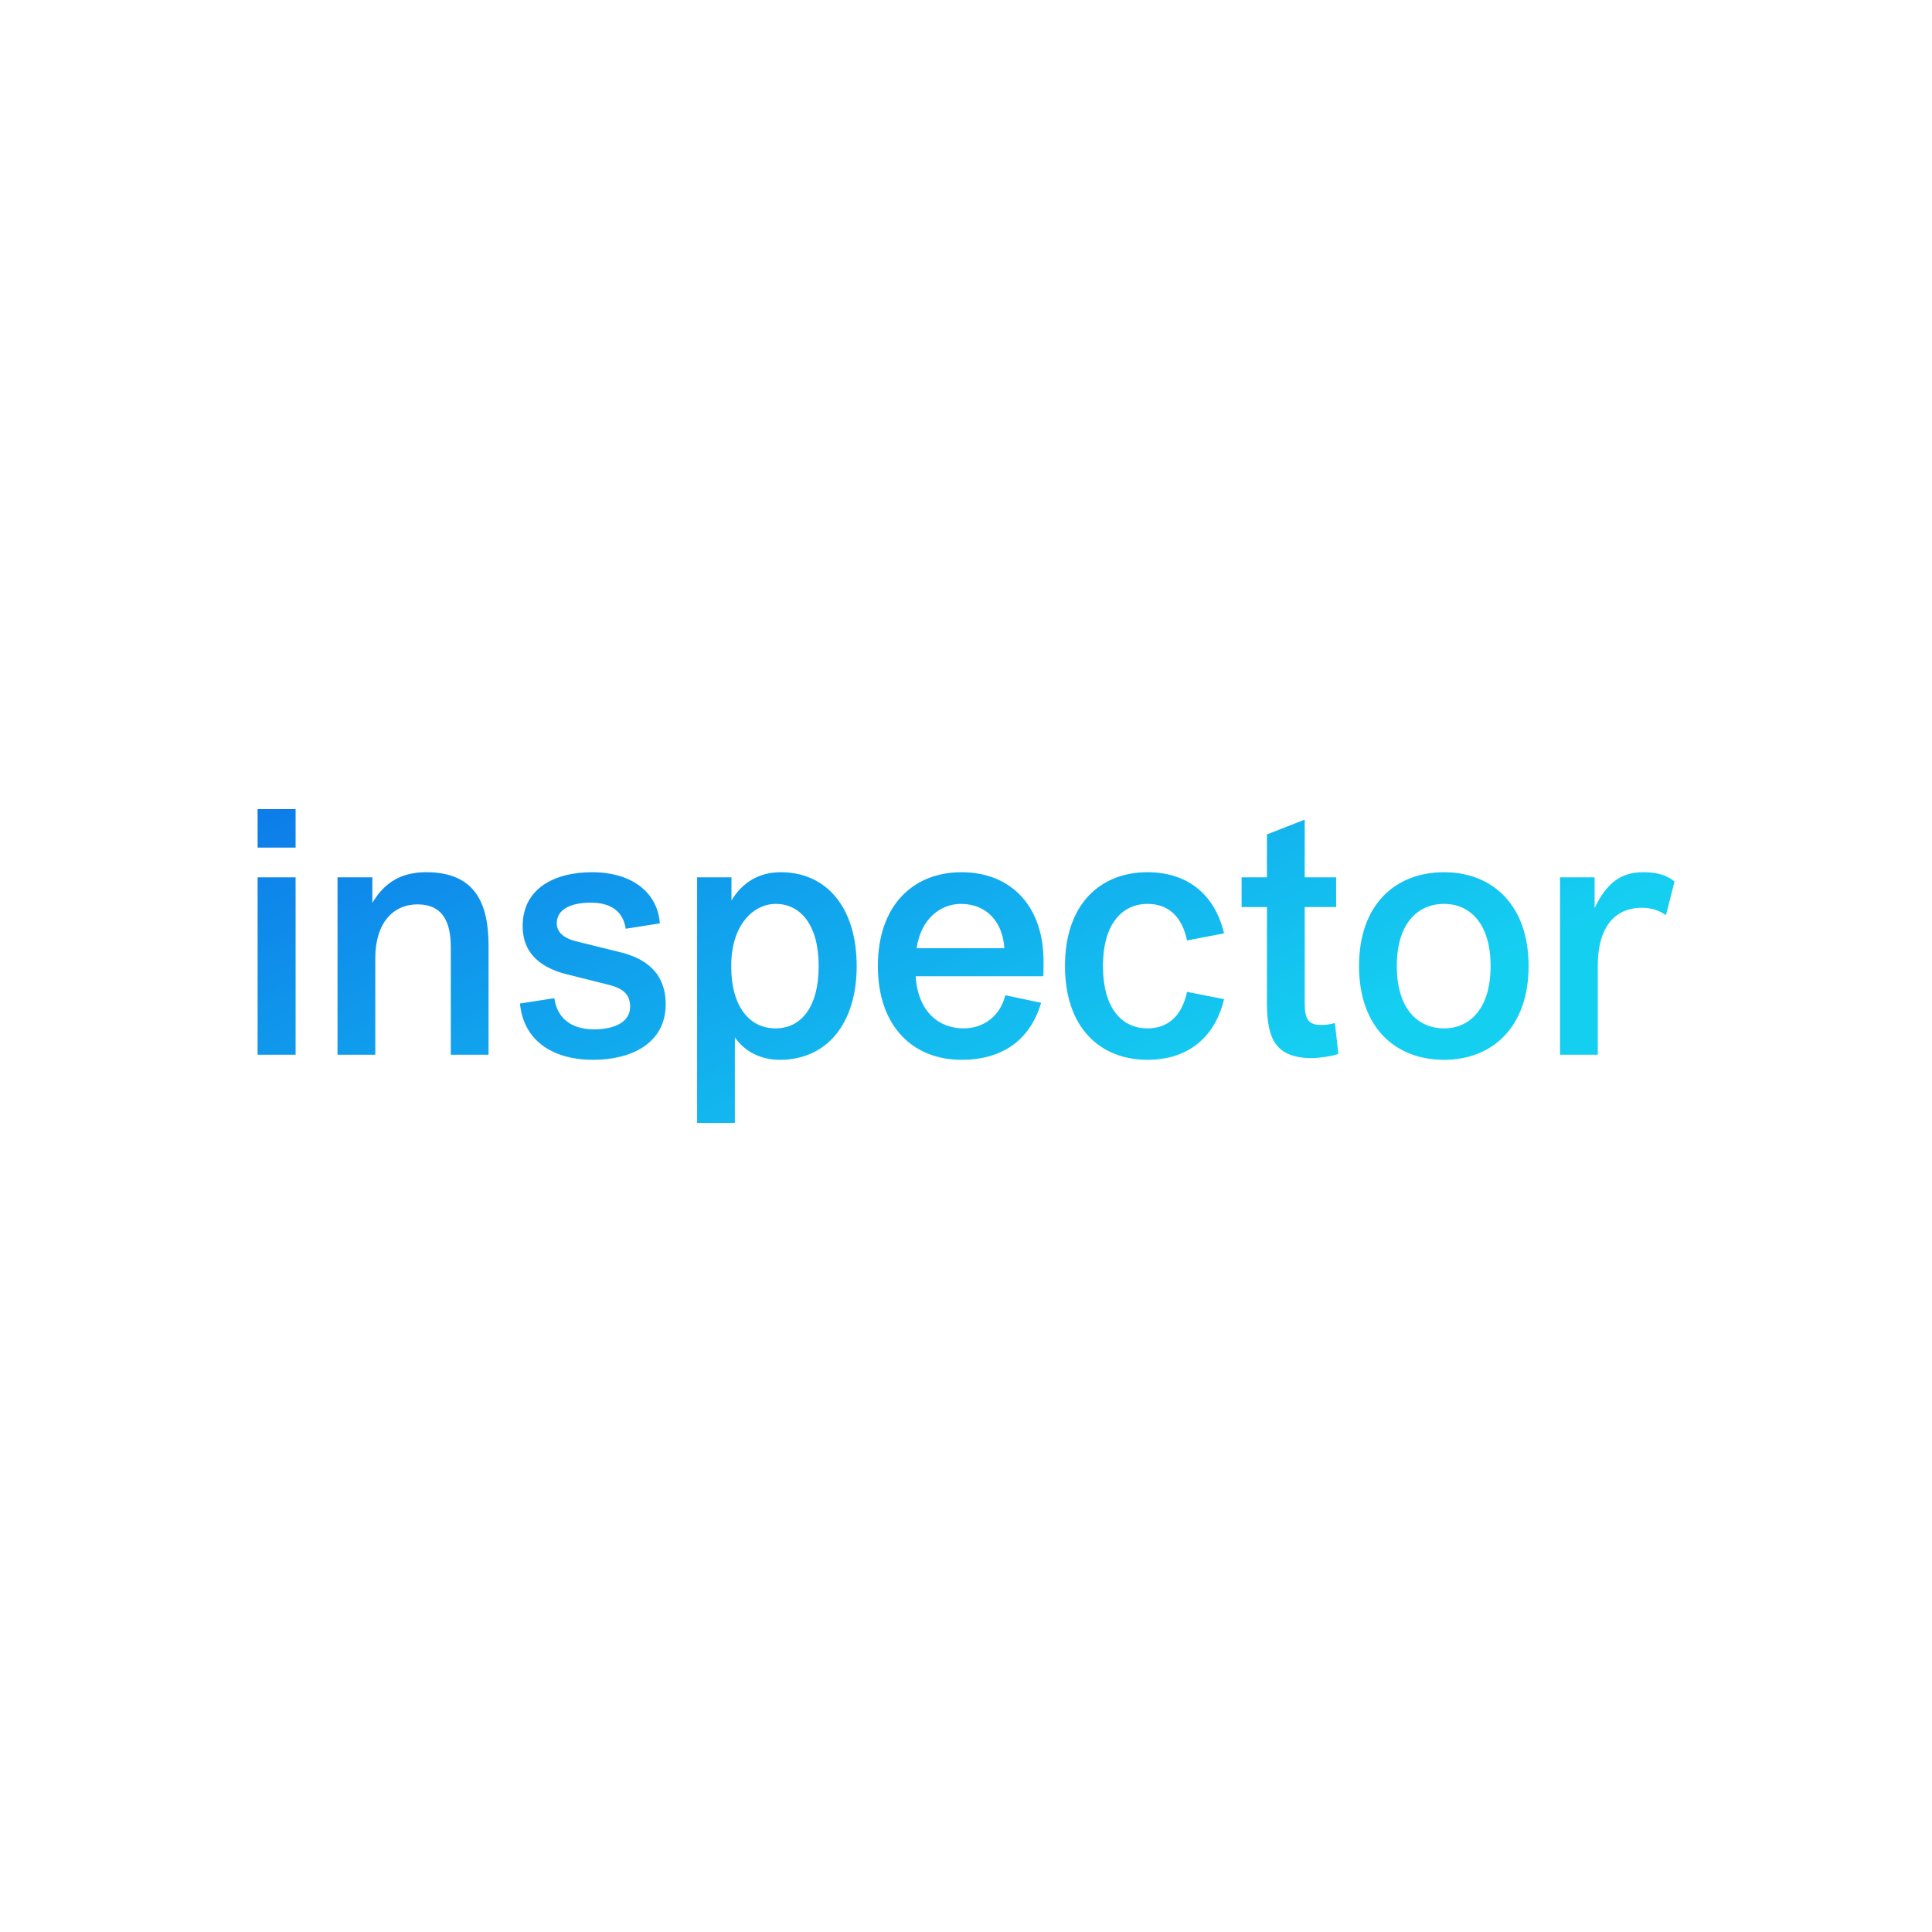 <svg data-v-fde0c5aa="" xmlns="http://www.w3.org/2000/svg" viewBox="0 0 300 300" class="font"><!----><defs data-v-fde0c5aa=""><!----></defs><rect data-v-fde0c5aa="" fill="transparent" x="0" y="0" width="300px" height="300px" class="logo-background-square"></rect><defs data-v-fde0c5aa=""><linearGradient data-v-fde0c5aa="" gradientTransform="rotate(25)" id="8e6baadf-3480-4875-85ab-6b10f089781a" x1="0%" y1="0%" x2="100%" y2="0%"><stop data-v-fde0c5aa="" offset="0%" stop-color="#0D7CE9" stop-opacity="1"></stop><stop data-v-fde0c5aa="" offset="100%" stop-color="#15CFF1" stop-opacity="1"></stop></linearGradient></defs><g data-v-fde0c5aa="" id="d267c636-5c8d-4a14-9a29-40e8b1a54744" fill="url(#8e6baadf-3480-4875-85ab-6b10f089781a)" transform="matrix(3.783,0,0,3.783,36.785,124.051)"><path d="M2.41 2.00L2.41 0.42L0.85 0.42L0.85 2.00ZM2.41 10.50L2.41 3.22L0.85 3.22L0.85 10.50ZM5.68 10.50L5.68 6.54C5.68 5.10 6.41 4.33 7.41 4.33C8.40 4.33 8.78 4.98 8.78 6.09L8.78 10.50L10.33 10.50L10.33 6.03C10.33 4.30 9.79 3.01 7.77 3.01C6.82 3.01 6.09 3.37 5.56 4.27L5.56 3.22L4.13 3.22L4.13 10.50ZM11.62 8.40C11.75 9.83 12.85 10.71 14.63 10.71C16.18 10.71 17.60 10.04 17.60 8.43C17.60 7.03 16.63 6.52 15.76 6.30L13.90 5.84C13.50 5.74 13.13 5.52 13.13 5.11C13.13 4.56 13.65 4.26 14.53 4.26C15.32 4.26 15.85 4.59 15.96 5.33L17.36 5.11C17.28 3.92 16.31 3.01 14.57 3.01C13.08 3.01 11.73 3.65 11.73 5.22C11.73 6.43 12.59 6.96 13.54 7.20L15.30 7.64C15.89 7.80 16.14 8.05 16.14 8.53C16.14 9.25 15.33 9.46 14.67 9.46C13.61 9.46 13.13 8.90 13.03 8.18L11.62 8.40ZM20.44 13.30L20.44 9.79C20.86 10.39 21.52 10.71 22.29 10.71C24.21 10.71 25.44 9.23 25.44 6.86C25.44 4.49 24.23 3.01 22.32 3.01C21.39 3.01 20.72 3.47 20.30 4.17L20.30 3.22L18.89 3.22L18.89 13.30ZM20.29 6.86C20.29 5.17 21.20 4.31 22.12 4.31C23.13 4.31 23.88 5.17 23.88 6.86C23.88 8.57 23.14 9.42 22.11 9.42C21.07 9.42 20.29 8.57 20.29 6.86ZM33.10 7.28C33.11 7.21 33.11 6.85 33.11 6.66C33.11 4.44 31.81 3.01 29.74 3.01C27.78 3.01 26.31 4.35 26.31 6.86C26.31 9.37 27.78 10.71 29.74 10.71C31.39 10.71 32.55 9.93 33.01 8.37L31.54 8.06C31.33 8.93 30.63 9.42 29.83 9.42C28.83 9.42 27.96 8.76 27.86 7.28ZM29.72 4.31C30.77 4.31 31.44 5.05 31.50 6.13L27.90 6.13C28.08 4.89 28.91 4.31 29.72 4.31ZM35.55 6.86C35.55 5.10 36.36 4.31 37.38 4.31C38.16 4.31 38.78 4.75 39.00 5.81L40.52 5.52C40.12 3.85 38.95 3.01 37.38 3.01C35.41 3.01 33.99 4.35 33.99 6.86C33.99 9.37 35.41 10.71 37.38 10.71C38.95 10.71 40.12 9.88 40.52 8.22L39.00 7.92C38.78 8.97 38.16 9.42 37.38 9.42C36.34 9.42 35.55 8.62 35.55 6.86ZM45.07 9.20C44.84 9.27 44.63 9.28 44.49 9.28C43.83 9.28 43.83 8.83 43.83 8.20L43.83 4.44L45.12 4.44L45.12 3.22L43.83 3.22L43.83 0.85L42.28 1.46L42.28 3.22L41.24 3.22L41.24 4.44L42.28 4.44L42.28 8.37C42.28 9.80 42.60 10.64 44.13 10.64C44.39 10.64 44.93 10.57 45.21 10.47ZM46.06 6.86C46.06 9.37 47.54 10.71 49.55 10.71C51.53 10.71 53.02 9.37 53.02 6.86C53.02 4.35 51.53 3.01 49.55 3.01C47.54 3.01 46.06 4.35 46.06 6.86ZM47.61 6.86C47.61 5.10 48.48 4.31 49.55 4.31C50.60 4.31 51.46 5.10 51.46 6.86C51.46 8.62 50.60 9.42 49.55 9.42C48.48 9.42 47.61 8.62 47.61 6.86ZM55.86 10.50L55.86 6.82C55.86 5.40 56.46 4.47 57.67 4.47C58.10 4.47 58.38 4.59 58.66 4.77L59.01 3.39C58.67 3.12 58.28 3.01 57.72 3.01C56.77 3.01 56.20 3.50 55.73 4.48L55.73 3.22L54.31 3.22L54.31 10.50Z"></path></g><!----><!----></svg>